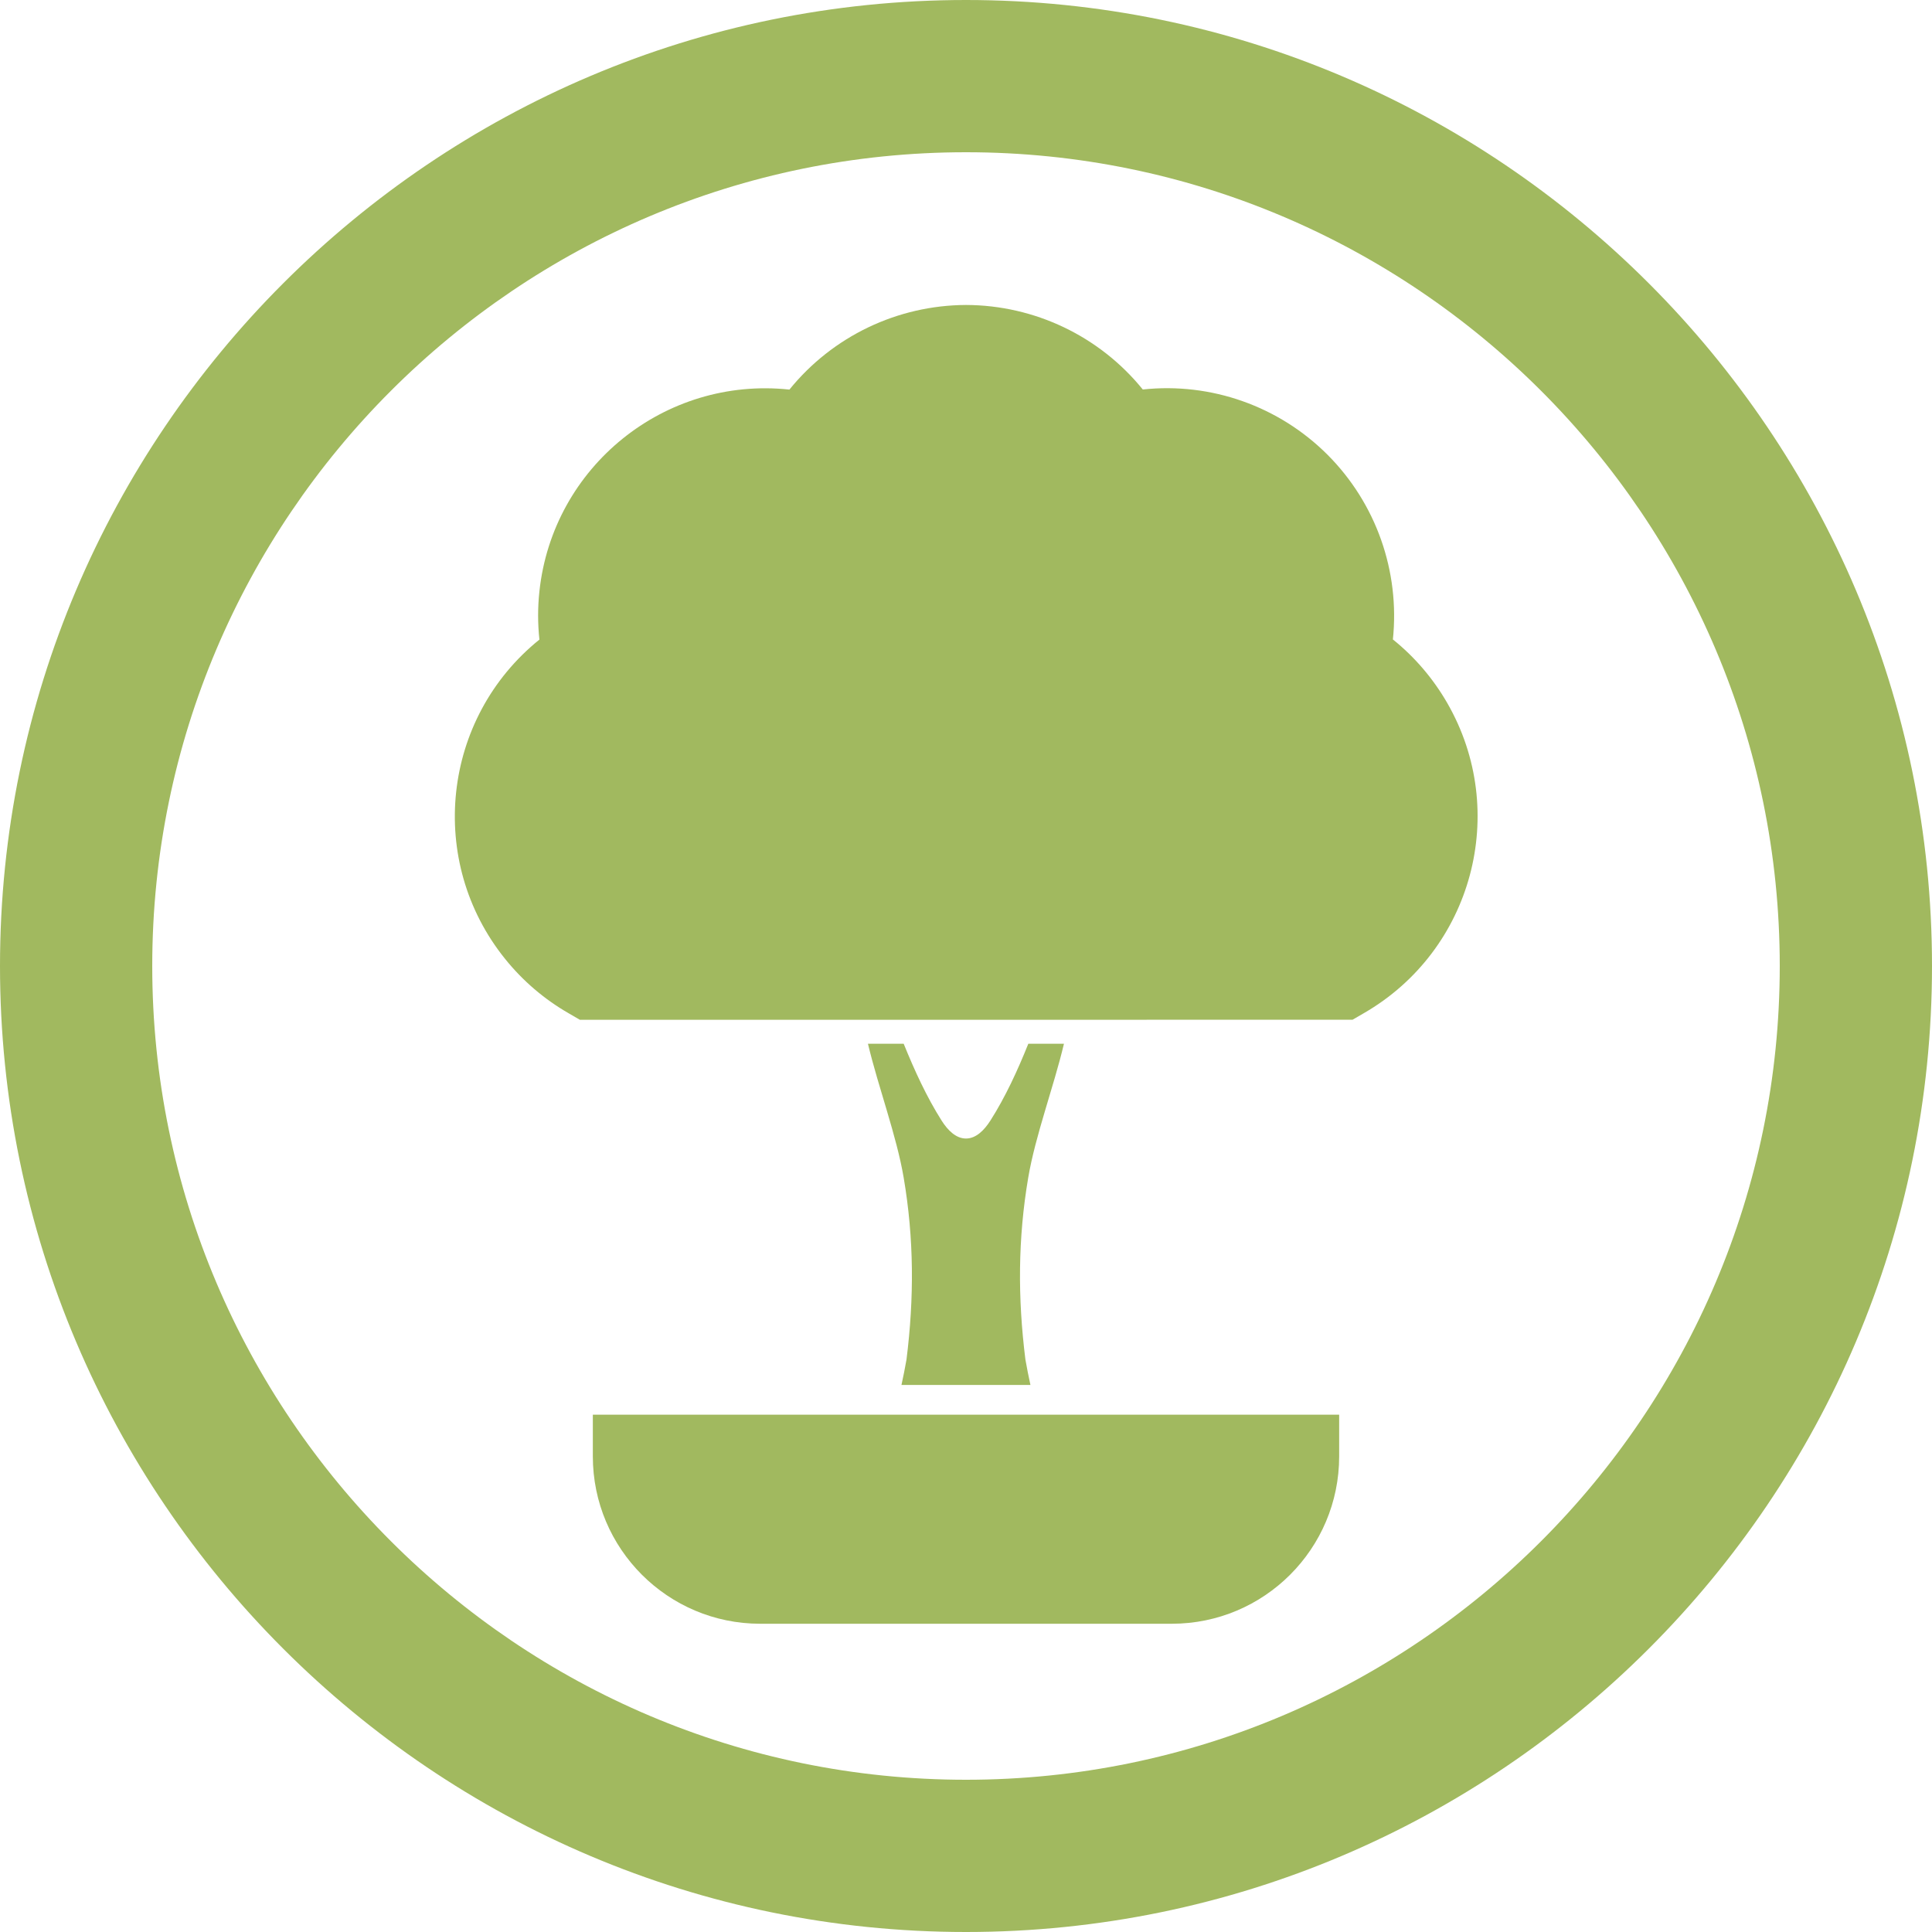 <?xml version="1.0" encoding="UTF-8"?>
<svg id="Calque_1" xmlns="http://www.w3.org/2000/svg" version="1.1" viewBox="0 0 200 200">
  <!-- Generator: Adobe Illustrator 29.0.0, SVG Export Plug-In . SVG Version: 2.1.0 Build 186)  -->
  <defs>
    <style>
      .st0 {
        fill: #a1b95f;
      }
    </style>
  </defs>
  <path class="st0" d="M100,0C44.86,0,0,44.86,0,100s44.86,100,100,100,100-44.86,100-100S155.14,0,100,0ZM100,184.24c-46.45,0-84.24-37.79-84.24-84.24S53.55,15.76,100,15.76s84.24,37.79,84.24,84.24-37.79,84.24-84.24,84.24Z"/>
  <path class="st0" d="M61.37,150.76c0,9.57,7.76,17.33,17.33,17.33h42.6c9.57,0,17.33-7.76,17.33-17.33v-4.31H61.37v4.31Z"/>
  <path class="st0" d="M144.19,66.21c.74-7.07-1.74-14.1-6.76-19.13-5.03-5.03-12.06-7.52-19.13-6.76-4.47-5.52-11.2-8.73-18.3-8.75h0c-7.1.03-13.81,3.24-18.28,8.76-12.91-1.38-24.5,7.97-25.88,20.88-.18,1.66-.18,3.34,0,5-10.11,8.15-11.7,22.96-3.54,33.07,1.82,2.26,4.04,4.16,6.56,5.61l1.17.68h40s39.99-.01,39.99-.01l1.17-.68c11.25-6.49,15.11-20.87,8.62-32.12-1.45-2.51-3.34-4.73-5.6-6.55Z"/>
  <path class="st0" d="M110.15,108.05h-3.7c-1.1,2.74-2.37,5.51-3.93,7.96-.64,1-1.49,1.85-2.52,1.85s-1.88-.84-2.52-1.85c-1.55-2.44-2.82-5.22-3.93-7.96h-3.7c1.09,4.56,2.96,9.5,3.7,13.87,1.07,6.29,1.09,12.44.29,18.82-.15.87-.33,1.75-.52,2.63h13.35c-.19-.88-.37-1.76-.52-2.63-.8-6.38-.78-12.52.29-18.82.74-4.37,2.61-9.3,3.7-13.87Z"/>
</svg>